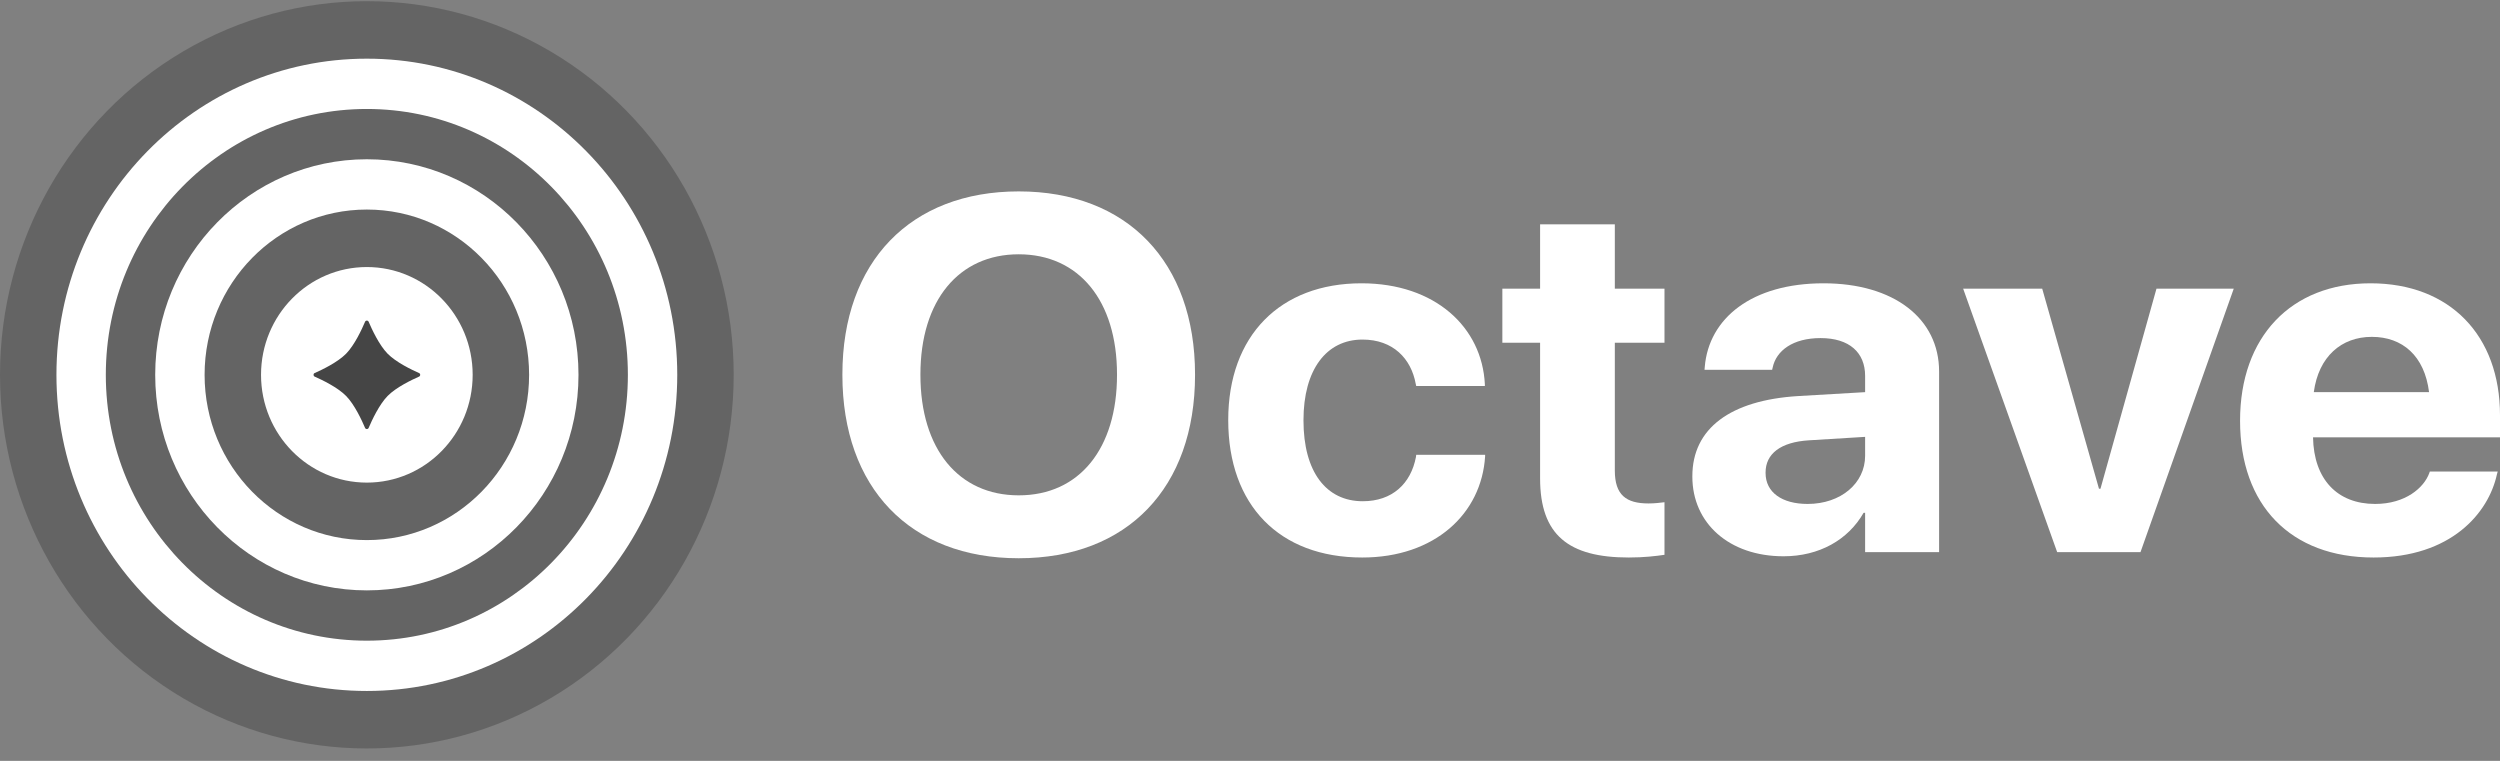 <svg width="184" height="56" viewBox="0 0 184 56" fill="none" xmlns="http://www.w3.org/2000/svg">
<rect x="0" y="0" width="184" height="56" fill="#808080" stroke="none"/>
<ellipse cx="27" cy="27.587" rx="27" ry="27.5" fill="#646464"/>
<ellipse cx="27" cy="27.587" rx="22.846" ry="23.269" fill="white"/>
<ellipse cx="27" cy="27.587" rx="19.212" ry="19.567" fill="#646464"/>
<ellipse cx="27" cy="27.587" rx="15.577" ry="15.865" fill="white"/>
<ellipse cx="27" cy="27.587" rx="11.942" ry="12.164" fill="#646464"/>
<ellipse cx="27" cy="27.587" rx="7.788" ry="7.933" fill="white"/>
<path d="M26.869 23.681C26.916 23.568 27.085 23.568 27.132 23.681C27.371 24.244 27.909 25.401 28.528 26.032C29.15 26.665 30.294 27.215 30.843 27.456C30.954 27.505 30.954 27.67 30.843 27.718C30.294 27.96 29.15 28.509 28.528 29.143C27.909 29.774 27.371 30.931 27.132 31.494C27.085 31.606 26.916 31.606 26.869 31.494C26.63 30.931 26.093 29.774 25.473 29.143C24.851 28.509 23.707 27.96 23.158 27.718C23.047 27.67 23.047 27.505 23.158 27.456C23.707 27.215 24.851 26.665 25.473 26.032C26.093 25.401 26.63 24.244 26.869 23.681Z" fill="#454545"/>
<path d="M74.978 41.087C82.977 41.087 87.955 35.897 87.955 27.596V27.56C87.955 19.277 82.958 14.087 74.978 14.087C67.016 14.087 62 19.259 62 27.56V27.596C62 35.897 66.978 41.087 74.978 41.087ZM74.978 36.457C70.558 36.457 67.743 33.057 67.743 27.596V27.56C67.743 22.098 70.577 18.716 74.978 18.716C79.397 18.716 82.212 22.116 82.212 27.56V27.596C82.212 33.003 79.453 36.457 74.978 36.457Z" fill="white"/>
<path d="M100.261 41.033C105.594 41.033 109.044 37.814 109.305 33.582V33.473H104.233L104.214 33.636C103.841 35.589 102.48 36.891 100.299 36.891C97.614 36.891 95.936 34.739 95.936 30.942V30.924C95.936 27.216 97.614 24.992 100.28 24.992C102.536 24.992 103.86 26.402 104.196 28.247L104.233 28.41H109.286V28.283C109.081 24.088 105.631 20.851 100.205 20.851C94.22 20.851 90.398 24.703 90.398 30.905V30.924C90.398 37.181 94.164 41.033 100.261 41.033Z" fill="white"/>
<path d="M119.877 41.033C121.014 41.033 121.891 40.924 122.506 40.834V36.964C122.17 37 121.816 37.054 121.331 37.054C119.69 37.054 118.851 36.439 118.851 34.631V25.227H122.506V21.248H118.851V16.51H113.351V21.248H110.573V25.227H113.351V35.209C113.351 39.369 115.439 41.033 119.877 41.033Z" fill="white"/>
<path d="M131.269 40.942C133.899 40.942 136.024 39.731 137.162 37.741H137.273V40.635H142.718V27.343C142.718 23.436 139.38 20.851 134.215 20.851C128.939 20.851 125.769 23.419 125.471 26.999L125.452 27.216H130.43L130.468 27.053C130.729 25.806 131.959 24.883 133.992 24.883C136.117 24.883 137.273 25.95 137.273 27.668V28.862L132.332 29.151C127.372 29.459 124.557 31.52 124.557 35.047V35.083C124.557 38.501 127.261 40.942 131.269 40.942ZM129.946 34.812V34.776C129.946 33.401 131.046 32.533 133.153 32.406L137.273 32.153V33.546C137.273 35.571 135.483 37.09 133.041 37.09C131.158 37.09 129.946 36.24 129.946 34.812Z" fill="white"/>
<path d="M151.407 40.635H157.541L164.403 21.248H158.716L154.595 35.969H154.484L150.307 21.248H144.489L151.407 40.635Z" fill="white"/>
<path d="M174.696 41.033C180.401 41.033 183.161 37.759 183.776 34.902L183.832 34.703H178.835L178.798 34.812C178.406 35.897 177.045 37.09 174.808 37.09C172.029 37.09 170.295 35.282 170.239 32.189H184V30.562C184 24.703 180.327 20.851 174.472 20.851C168.617 20.851 164.869 24.793 164.869 30.96V30.978C164.869 37.181 168.58 41.033 174.696 41.033ZM174.565 24.793C176.821 24.793 178.444 26.185 178.779 28.862H170.295C170.65 26.24 172.328 24.793 174.565 24.793Z" fill="white"/>
</svg>
